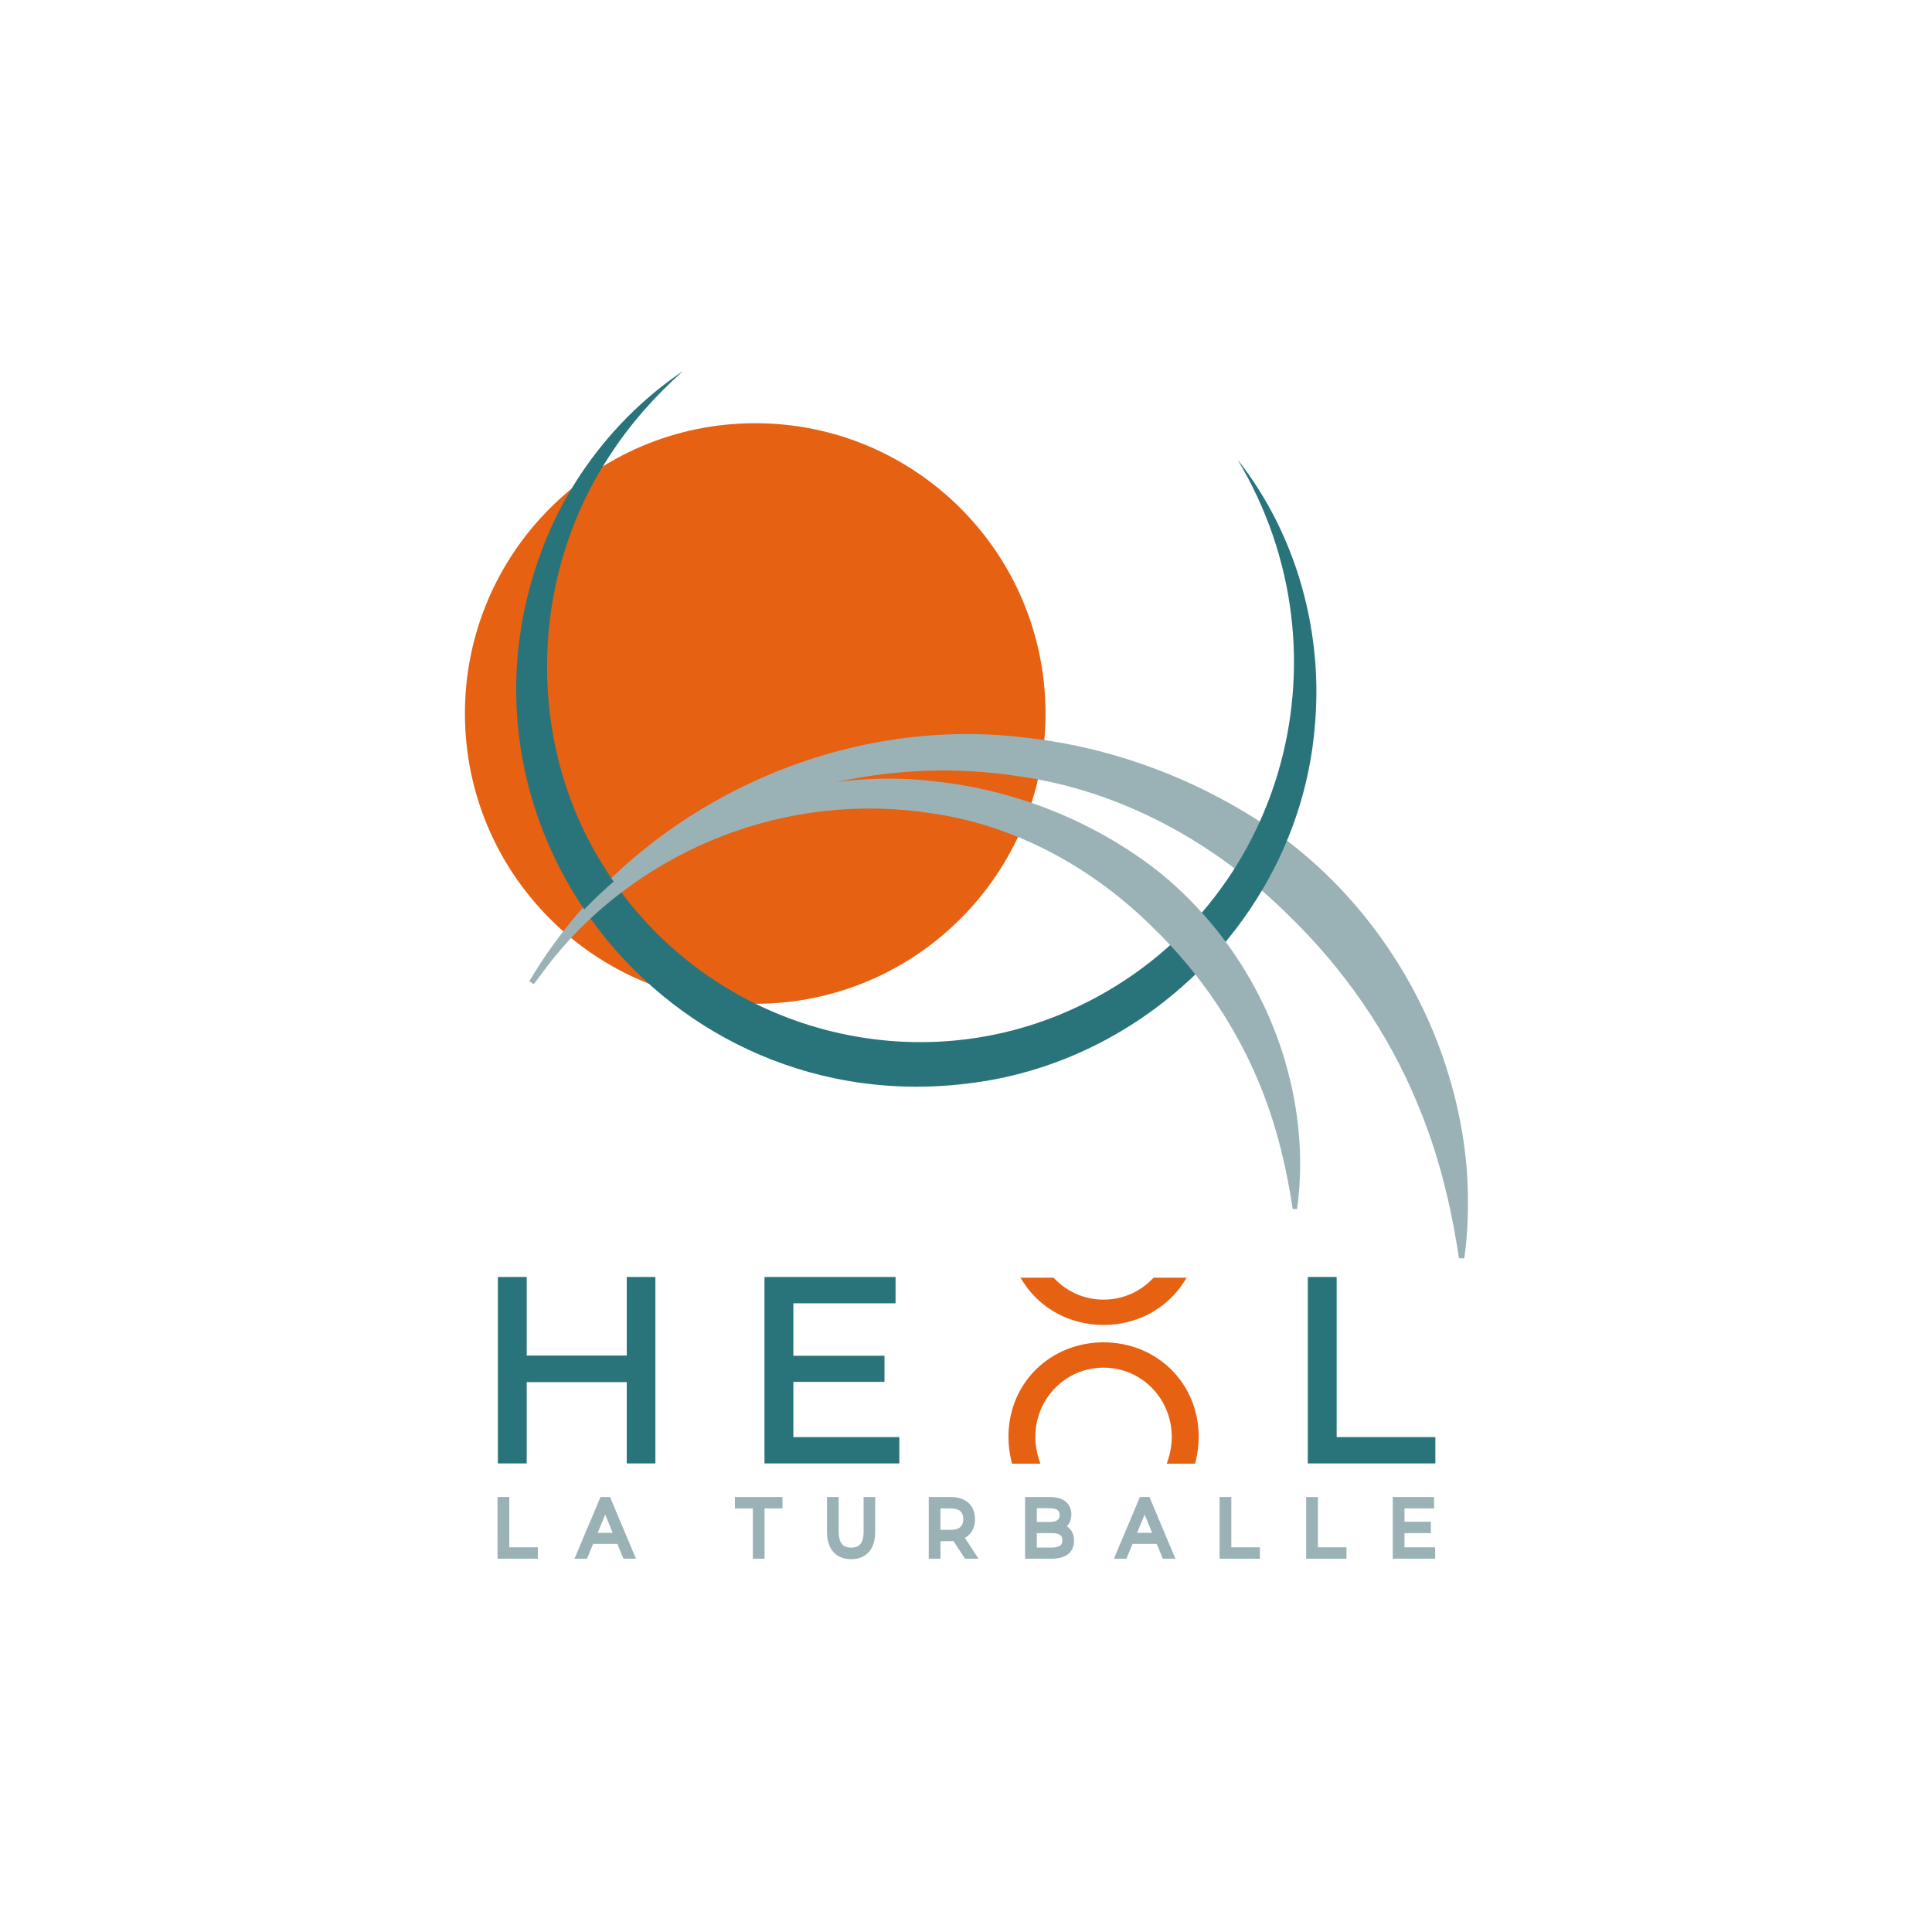 <?xml version="1.0" encoding="UTF-8" standalone="no"?>
<svg
   xmlns:dc="http://purl.org/dc/elements/1.1/"
   xmlns:cc="http://creativecommons.org/ns#"
   xmlns:rdf="http://www.w3.org/1999/02/22-rdf-syntax-ns#"
   xmlns:svg="http://www.w3.org/2000/svg"
   xmlns="http://www.w3.org/2000/svg"
   xmlns:sodipodi="http://sodipodi.sourceforge.net/DTD/sodipodi-0.dtd"
   xmlns:inkscape="http://www.inkscape.org/namespaces/inkscape"
   inkscape:version="1.0 (4035a4fb49, 2020-05-01)"
   sodipodi:docname="heol.svg"
   viewBox="0 0 755.905 755.905"
   height="755.905"
   width="755.905"
   xml:space="preserve"
   id="svg2"
   version="1.1"><defs
     id="defs6"><clipPath
       id="clipPath18"
       clipPathUnits="userSpaceOnUse"><path
         id="path16"
         d="M 0,566.929 H 566.929 V 0 H 0 Z" /></clipPath></defs><sodipodi:namedview
     inkscape:current-layer="g10"
     inkscape:window-maximized="1"
     inkscape:window-y="-8"
     inkscape:window-x="-8"
     inkscape:cy="375.85792"
     inkscape:cx="377.95267"
     inkscape:zoom="1.1138961"
     showgrid="false"
     id="namedview4"
     inkscape:window-height="1009"
     inkscape:window-width="1920"
     inkscape:pageshadow="2"
     inkscape:pageopacity="0"
     guidetolerance="10"
     gridtolerance="10"
     objecttolerance="10"
     borderopacity="1"
     bordercolor="#666666"
     pagecolor="#ffffff" /><g
     transform="matrix(1.333,0,0,-1.333,0,755.905)"
     inkscape:label="Logo - Heol La Turballe"
     inkscape:groupmode="layer"
     id="g10"><g
       id="g12"><g
         clip-path="url(#clipPath18)"
         id="g14"><g
           transform="translate(306.874,357.647)"
           id="g20"><path
             id="path22"
             style="fill:#e66112;fill-opacity:1;fill-rule:nonzero;stroke:none"
             d="m 0,0 c 0,-47.057 -38.147,-85.205 -85.205,-85.205 -47.057,0 -85.205,38.148 -85.205,85.205 0,47.057 38.148,85.205 85.205,85.205 C -38.147,85.205 0,47.057 0,0" /></g><g
           transform="translate(155.406,279.113)"
           id="g24"><path
             id="path26"
             style="fill:#9ab2b6;fill-opacity:1;fill-rule:nonzero;stroke:none"
             d="m 0,0 c 28.937,49.086 87.85,78.305 144.82,71.533 24.722,-2.598 48.795,-11.25 69.67,-24.795 22.805,-14.75 40.595,-36.887 50.922,-61.936 5.401,-13.237 8.945,-27.689 9.823,-41.919 0.444,-8.154 0.281,-16.287 -0.845,-24.268 h -1.567 c -2.316,15.539 -6.012,30.681 -12.04,45.045 -8.561,20.985 -21.805,40.002 -38.076,55.728 C 201.272,40.697 173.51,55.964 143.367,60.146 92.526,67.905 41.28,48.117 8.561,8.491 6.239,5.898 3.429,1.886 1.313,-0.855 Z" /></g><g
           transform="translate(363.225,432.201)"
           id="g28"><path
             id="path30"
             style="fill:#29737a;fill-opacity:1;fill-rule:nonzero;stroke:none"
             d="m 0,0 c 17.416,-22.059 25.367,-51.066 22.63,-79.019 -4.682,-53.054 -47.632,-97.069 -100.401,-103.957 -89.897,-12.17 -160.066,77.067 -124.532,161.081 8.241,19.236 22.245,36.217 39.544,47.85 -8.181,-7.324 -15.491,-15.495 -21.44,-24.705 -23.735,-35.736 -24.812,-84.314 -1.872,-120.626 28.434,-45.956 87.041,-64.317 136.529,-42.453 C 13.006,-134.203 34.887,-58.057 0,0" /></g><g
           transform="translate(155.454,279.012)"
           id="g32"><path
             id="path34"
             style="fill:#9ab2b6;fill-opacity:1;fill-rule:nonzero;stroke:none"
             d="m 0,0 c 23.758,40.299 72.122,64.283 118.889,58.725 23.675,-2.525 46.75,-11.679 65.544,-26.368 18.682,-14.968 32.342,-36.165 38.285,-59.326 3.373,-12.985 4.349,-26.617 2.541,-39.843 h -1.286 c -1.79,11.99 -4.557,23.59 -8.974,34.801 C 207.89,-13.953 196.791,2.476 182.835,15.921 165.226,33.403 142.447,45.947 117.696,49.377 76.035,55.766 33.821,39.468 7.028,6.97 5.127,4.846 2.811,1.546 1.078,-0.702 Z" /></g><g
           transform="translate(157.86,112.909)"
           id="g36"><path
             id="path38"
             style="fill:#9ab2b6;fill-opacity:1;fill-rule:nonzero;stroke:none"
             d="m 0,0 v -3.34 h -11.83 v 18.1 h 3.45 L -8.38,0 Z" /></g><g
           transform="translate(175.43,117.159)"
           id="g40"><path
             id="path42"
             style="fill:#9ab2b6;fill-opacity:1;fill-rule:nonzero;stroke:none"
             d="M 0,0 2.21,5.35 4.41,0 Z m 3.62,10.51 h -2.8 l -7.63,-18.1 h 3.67 l 1.8,4.34 h 7.1 l 1.79,-4.34 h 3.69 z" /></g><g
           transform="translate(229.67,127.669)"
           id="g44"><path
             id="path46"
             style="fill:#9ab2b6;fill-opacity:1;fill-rule:nonzero;stroke:none"
             d="M 0,0 V -3.34 H -5.26 V -18.1 H -8.7 v 14.76 h -5.26 V 0 Z" /></g><g
           transform="translate(256.88,127.669)"
           id="g48"><path
             id="path50"
             style="fill:#9ab2b6;fill-opacity:1;fill-rule:nonzero;stroke:none"
             d="m 0,0 v -10.23 c 0,-2.48 -0.61,-4.5 -1.87,-5.91 -1.25,-1.42 -3.09,-2.11 -5.2,-2.1 -2.1,-0.01 -3.95,0.68 -5.2,2.1 -1.26,1.41 -1.89,3.43 -1.88,5.91 V 0 h 3.44 v -10.16 c 0,-1.35 0.22,-2.36 0.58,-3.05 0.36,-0.7 0.82,-1.11 1.47,-1.37 0.43,-0.17 0.96,-0.27 1.59,-0.27 0.64,0 1.18,0.1 1.62,0.27 0.43,0.18 0.78,0.42 1.07,0.76 0.59,0.68 0.98,1.85 0.98,3.66 L -3.4,0 Z" /></g><g
           transform="translate(282.74,121.169)"
           id="g52"><path
             id="path54"
             style="fill:#9ab2b6;fill-opacity:1;fill-rule:nonzero;stroke:none"
             d="M 0,0 C -0.01,-1.09 -0.32,-1.8 -0.86,-2.3 -1.4,-2.79 -2.3,-3.13 -3.65,-3.13 h -3.04 v 6.29 h 3.04 C -2.29,3.15 -1.4,2.82 -0.86,2.33 -0.58,2.08 -0.38,1.78 -0.23,1.4 -0.08,1.02 0,0.56 0,0 M 0.47,-5.5 C 1.25,-5.06 1.9,-4.47 2.39,-3.74 3.09,-2.71 3.44,-1.42 3.44,0 3.45,1.94 2.78,3.63 1.51,4.78 0.24,5.93 -1.53,6.5 -3.6,6.5 h -6.54 v -18.1 h 3.45 v 5.15 h 3.09 c 0.25,0 0.49,0.01 0.72,0.02 l 3.39,-5.17 h 3.96 z" /></g><g
           transform="translate(304.32,124.399)"
           id="g56"><path
             id="path58"
             style="fill:#9ab2b6;fill-opacity:1;fill-rule:nonzero;stroke:none"
             d="M 0,0 H 3.84 C 4.92,0 5.66,-0.24 6.07,-0.56 6.28,-0.72 6.42,-0.9 6.53,-1.12 6.63,-1.35 6.7,-1.64 6.7,-2.02 6.7,-2.4 6.63,-2.69 6.53,-2.92 6.37,-3.26 6.13,-3.5 5.7,-3.71 5.27,-3.91 4.64,-4.04 3.84,-4.04 H 0 Z M 0,-7.32 H 4.36 C 5.57,-7.31 6.39,-7.54 6.83,-7.87 7.05,-8.03 7.2,-8.21 7.31,-8.45 7.42,-8.68 7.49,-9 7.49,-9.42 c 0,-0.44 -0.07,-0.76 -0.18,-1 -0.17,-0.36 -0.41,-0.6 -0.88,-0.81 -0.47,-0.2 -1.17,-0.33 -2.07,-0.33 H 0 Z m 9.92,1 c -0.31,0.4 -0.68,0.73 -1.1,0.99 0.2,0.2 0.38,0.43 0.54,0.67 0.51,0.78 0.78,1.74 0.78,2.82 0.01,1.55 -0.6,2.93 -1.73,3.81 -1.13,0.89 -2.66,1.3 -4.46,1.3 h -7.39 v -18.1 h 7.82 c 1.99,0 3.61,0.41 4.79,1.33 0.58,0.46 1.04,1.05 1.33,1.72 0.3,0.67 0.43,1.42 0.43,2.22 0,1.26 -0.34,2.38 -1.01,3.24" /></g><g
           transform="translate(333.76,117.159)"
           id="g60"><path
             id="path62"
             style="fill:#9ab2b6;fill-opacity:1;fill-rule:nonzero;stroke:none"
             d="M 0,0 2.21,5.35 4.41,0 Z m 3.62,10.51 h -2.8 l -7.63,-18.1 h 3.67 l 1.8,4.34 h 7.1 l 1.79,-4.34 h 3.69 z" /></g><g
           transform="translate(369.79,112.909)"
           id="g64"><path
             id="path66"
             style="fill:#9ab2b6;fill-opacity:1;fill-rule:nonzero;stroke:none"
             d="m 0,0 v -3.34 h -11.82 v 18.1 h 3.44 V 0 Z" /></g><g
           transform="translate(395.21,112.909)"
           id="g68"><path
             id="path70"
             style="fill:#9ab2b6;fill-opacity:1;fill-rule:nonzero;stroke:none"
             d="m 0,0 v -3.34 h -11.83 v 18.1 h 3.44 V 0 Z" /></g><g
           transform="translate(421.24,112.909)"
           id="g72"><path
             id="path74"
             style="fill:#9ab2b6;fill-opacity:1;fill-rule:nonzero;stroke:none"
             d="m 0,0 v -3.34 h -12.45 v 18.1 H -0.32 V 11.42 H -9 V 7.5 h 7.74 V 4.17 L -9,4.17 V 0 Z" /></g><g
           transform="translate(192.363,192.261)"
           id="g76"><path
             id="path78"
             style="fill:#29737a;fill-opacity:1;fill-rule:nonzero;stroke:none"
             d="m 0,0 v -54.73 h -8.4 v 23.87 h -29.36 v -23.87 h -8.47 V 0 h 8.47 V -23.06 H -8.4 L -8.4,0 Z" /></g><g
           transform="translate(263.969,145.262)"
           id="g80"><path
             id="path82"
             style="fill:#29737a;fill-opacity:1;fill-rule:nonzero;stroke:none"
             d="M 0,0 V -7.73 H -39.58 V 47 h 38.47 v -7.73 h -30 V 23.87 H -4.36 V 16.21 H -31.11 V 0 Z" /></g><g
           transform="translate(421.299,145.262)"
           id="g84"><path
             id="path86"
             style="fill:#29737a;fill-opacity:1;fill-rule:nonzero;stroke:none"
             d="M 0,0 V -7.73 H -37.44 V 47 h 8.47 V 0 Z" /></g><g
           transform="translate(351.829,145.319)"
           id="g88"><path
             id="path90"
             style="fill:#e66112;fill-opacity:1;fill-rule:nonzero;stroke:none"
             d="m 0,0 c 0,-2.47 -0.3,-4.85 -0.87,-7.1 l -0.19,-0.76 h -8.31 l 0.43,1.32 c 0.67,2.05 1.04,4.24 1.04,6.54 0,11.33 -8.94,20.33 -20.02,20.33 -11.07,0 -20.01,-9 -20.02,-20.33 0,-2.3 0.37,-4.49 1.04,-6.54 l 0.44,-1.32 h -8.32 l -0.19,0.76 c -0.56,2.25 -0.86,4.63 -0.86,7.1 -0.01,7.98 3.11,14.94 8.17,19.89 5.06,4.94 12.04,7.87 19.74,7.87 7.7,0 14.69,-2.93 19.74,-7.87 C -3.12,14.94 0,7.98 0,0" /></g><g
           transform="translate(348.319,192.042)"
           id="g92"><path
             id="path94"
             style="fill:#e66112;fill-opacity:1;fill-rule:nonzero;stroke:none"
             d="m 0,0 -1.01,-1.55 c -4.97,-7.56 -13.58,-12.32 -23.4,-12.31 -9.82,-0.01 -18.43,4.75 -23.39,12.31 L -48.82,0 h 9.76 l 0.29,-0.31 c 3.64,-3.79 8.72,-6.12 14.36,-6.12 5.66,0 10.73,2.33 14.37,6.12 L -9.75,0 Z" /></g></g></g></g></svg>
